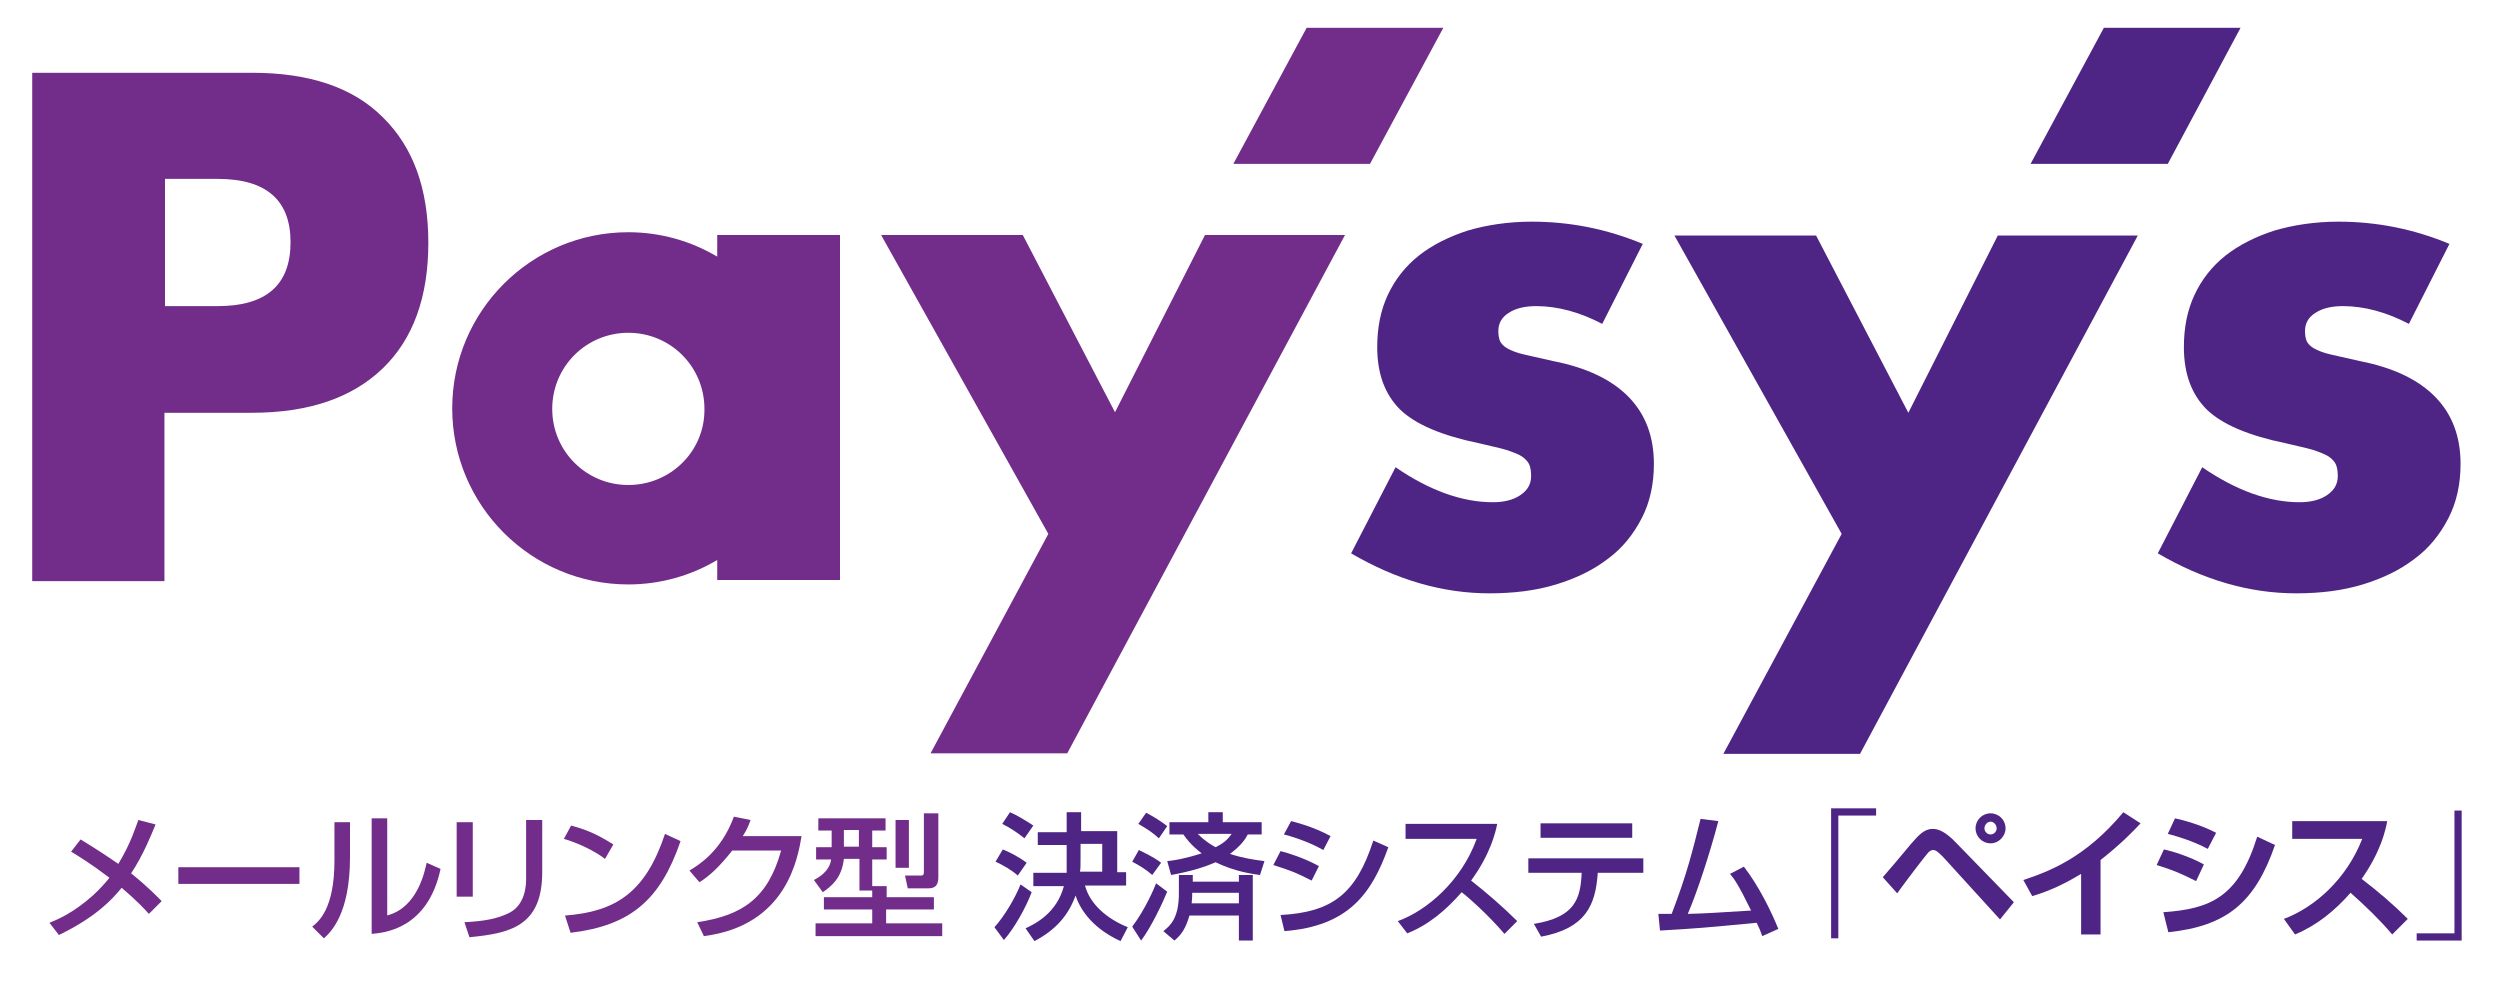 <?xml version="1.0" encoding="utf-8"?>
<!-- Generator: Adobe Illustrator 25.2.0, SVG Export Plug-In . SVG Version: 6.00 Build 0)  -->
<svg version="1.1" id="レイヤー_1" xmlns="http://www.w3.org/2000/svg" xmlns:xlink="http://www.w3.org/1999/xlink" x="0px"
	 y="0px" viewBox="0 0 450 180" style="enable-background:new 0 0 450 180;" xml:space="preserve">
<style type="text/css">
	.st0{fill:#4E2584;}
	.st1{fill:#722C89;}
	.st2{enable-background:new    ;}
</style>
<g>
	<path class="st0" d="M288.4,58.3c-4-2.1-8-3.2-11.9-3.2c-2,0-3.7,0.4-4.9,1.2c-1.3,0.8-1.9,1.9-1.9,3.3c0,0.7,0.1,1.3,0.3,1.8
		c0.2,0.4,0.6,0.9,1.3,1.3c0.7,0.4,1.7,0.8,3,1.1c1.3,0.3,3.1,0.7,5.3,1.2c6.1,1.2,10.6,3.4,13.6,6.5s4.5,7.1,4.5,12
		c0,3.6-0.7,6.9-2.2,9.8s-3.5,5.4-6.1,7.3c-2.6,2-5.7,3.5-9.3,4.6c-3.6,1.1-7.6,1.6-12,1.6c-8.4,0-16.7-2.4-24.9-7.2l8-15.5
		c6.1,4.2,12,6.3,17.5,6.3c2,0,3.7-0.4,5-1.3s1.9-2,1.9-3.4c0-0.8-0.1-1.5-0.3-2c-0.2-0.5-0.6-1-1.3-1.5c-0.6-0.4-1.6-0.8-2.8-1.2
		c-1.3-0.4-2.9-0.7-4.9-1.2c-6.8-1.4-11.5-3.4-14.3-6.1c-2.7-2.7-4.1-6.4-4.1-11.2c0-3.5,0.6-6.6,1.9-9.4c1.3-2.8,3.2-5.2,5.6-7.1
		s5.4-3.4,8.8-4.5c3.4-1,7.3-1.6,11.5-1.6c6.9,0,13.5,1.3,20,4L288.4,58.3z"/>
	<path class="st0" d="M331.5,96.1l-30.1-53.7h25.5l16.6,31.9l16.1-31.9h25.2l-50,93.3h-24.6L331.5,96.1z"/>
	<path class="st0" d="M433.6,58.3c-4-2.1-8-3.2-11.9-3.2c-2,0-3.7,0.4-4.9,1.2c-1.3,0.8-1.9,1.9-1.9,3.3c0,0.7,0.1,1.3,0.3,1.8
		c0.2,0.4,0.6,0.9,1.3,1.3c0.7,0.4,1.7,0.8,3,1.1c1.3,0.3,3.1,0.7,5.3,1.2c6.1,1.2,10.6,3.4,13.6,6.5s4.5,7.1,4.5,12
		c0,3.6-0.7,6.9-2.2,9.8s-3.5,5.4-6.1,7.3c-2.6,2-5.7,3.5-9.3,4.6c-3.6,1.1-7.6,1.6-12,1.6c-8.4,0-16.7-2.4-24.9-7.2l8-15.5
		c6.1,4.2,12,6.3,17.5,6.3c2,0,3.7-0.4,5-1.3s1.9-2,1.9-3.4c0-0.8-0.1-1.5-0.3-2c-0.2-0.5-0.6-1-1.3-1.5c-0.6-0.4-1.6-0.8-2.8-1.2
		c-1.3-0.4-2.9-0.7-4.9-1.2c-6.8-1.4-11.5-3.4-14.3-6.1c-2.7-2.7-4.1-6.4-4.1-11.2c0-3.5,0.6-6.6,1.9-9.4s3.2-5.2,5.6-7.1
		s5.4-3.4,8.8-4.5c3.4-1,7.3-1.6,11.5-1.6c6.9,0,13.5,1.3,20,4L433.6,58.3z"/>
	<path class="st1" d="M45.4,13.1H5.8v91.5h23.8V74.3h15.7c10.3,0,18.1-2.7,23.6-8s8.2-12.9,8.2-22.6s-2.7-17.2-8.2-22.6
		C63.5,15.7,55.6,13.1,45.4,13.1z M39.2,55.1h-9.5V32.2h9.5c8.7,0,13.1,3.8,13.1,11.4C52.3,51.3,47.9,55.1,39.2,55.1z"/>
	<path class="st1" d="M129.1,46.2c-4.7-2.8-10.2-4.4-16-4.4c-17.5,0-31.7,14.2-31.7,31.7s14.2,31.7,31.7,31.7c5.8,0,11.3-1.6,16-4.4
		v3.6h22.1V42.3h-22.1V46.2z M113.1,87.3c-7.6,0-13.7-6.1-13.7-13.7s6.1-13.7,13.7-13.7s13.7,6.1,13.7,13.7
		C126.9,81.2,120.7,87.3,113.1,87.3z"/>
	<polygon class="st1" points="200.7,74.2 184.1,42.3 158.6,42.3 188.7,96.1 167.5,135.6 192.1,135.6 242.1,42.3 216.9,42.3 	"/>
	<polygon class="st1" points="235.2,5 222,29.5 246.6,29.5 259.8,5 	"/>
	<polygon class="st0" points="378.7,5 365.5,29.5 390.2,29.5 403.3,5 	"/>
</g>
<g class="st2">
	<path class="st1" d="M26.8,164.5c-0.8-0.9-2.2-2.4-4.9-4.7c-1.8,2.2-4.7,5.3-11.3,8.5l-1.7-2.2c1.2-0.5,4.1-1.6,7.8-4.9
		c1.2-1.1,2.2-2.2,3-3.2c-3.3-2.5-5.4-3.8-6.9-4.7l1.7-2.2c1.5,0.9,3.9,2.4,6.8,4.4c2.3-3.8,3.1-6.6,3.6-7.9l3.1,0.8
		c-0.7,1.7-2.2,5.5-4.4,8.8c3.1,2.5,4.6,4.1,5.5,5L26.8,164.5z"/>
	<path class="st1" d="M53.9,156.1v3H32.1v-3H53.9z"/>
	<path class="st1" d="M63,154.3c0,10.3-3.5,13.5-4.7,14.6l-2.1-2.1c1.1-0.9,4-3.1,4-11.9V148H63V154.3z M69.6,164.8
		c5.7-1.4,6.9-8.3,7.2-9.5l2.5,1.1c-2.3,10.8-10.1,11.5-12.4,11.7v-20.8h2.8V164.8z"/>
	<path class="st1" d="M85.1,161.4h-2.9v-13.4h2.9V161.4z M97.6,157c0,9.8-5.9,11-13.1,11.7l-0.9-2.7c3.6-0.2,5.9-0.6,8.1-1.7
		c2.9-1.5,3-5.1,3-6v-10.7h2.9V157z"/>
	<path class="st1" d="M108.9,154.6c-1.8-1.4-4.9-2.9-7.4-3.6l1.3-2.4c2.2,0.6,4.3,1.3,7.6,3.4L108.9,154.6z M101.7,164.8
		c9.2-0.7,14.5-4.2,18-14.7l2.8,1.3c-3.6,10.5-8.9,15.2-19.8,16.5L101.7,164.8z"/>
	<path class="st1" d="M144.3,150.4c-0.7,4.1-2.7,16.2-17.6,18.1l-1.2-2.5c8-1.2,12.7-4.2,15.1-12.9h-8.8c-2.2,2.8-4.1,4.6-5.9,5.7
		l-1.8-2.1c1.5-0.9,5.7-3.4,8-9.7l3,0.6c-0.3,0.8-0.5,1.5-1.4,2.9H144.3z"/>
	<path class="st1" d="M157,160.3h-2.3v-5.7h-2.8c-0.4,3.6-2.4,5-3.8,6l-1.6-2.2c2.7-1.4,3-3,3.1-3.7h-2.7v-2.2h2.8v-3h-2.4v-2.2
		h12.1v2.2H157v3h2.6v2.2H157v4.8h2.6v2h8.5v2.2h-8.6v2.5h10.1v2.3h-22.8v-2.3H157v-2.5h-8.7v-2.2h8.7V160.3z M151.9,149.4v3h2.7v-3
		H151.9z M161.2,147.6h2.4v8.6h-2.4V147.6z M166.4,146.4h2.5v11.2c0,1,0,2.3-1.8,2.3h-3.7l-0.5-2.3h2.9c0.5,0,0.5-0.4,0.5-0.7V146.4
		z"/>
</g>
<g class="st2">
	<path class="st0" d="M185.7,160.6c-1.1,2.9-3.2,6.6-5,8.6l-1.7-2.3c1.8-2,3.7-5.2,4.7-7.7L185.7,160.6z M180.5,152.9
		c1,0.4,2.7,1.2,4.3,2.4l-1.6,2.3c-1.1-1-2.7-1.9-4-2.5L180.5,152.9z M181.8,146.2c1.2,0.5,3,1.6,4.2,2.4l-1.6,2.3
		c-1.2-1-2.6-1.9-4-2.6L181.8,146.2z M192,149.6v-3.4h2.6v3.4h6.5v7.4h1.6v2.4h-7.4c0.9,3.4,4,6,7.7,7.5l-1.3,2.5
		c-4.6-2.1-7.1-5.2-8.1-8.2c-1.3,3.6-3.6,6.2-7.4,8.2l-1.6-2.3c1.7-0.8,5.6-2.7,6.9-7.6H186v-2.4h6c0-0.6,0-0.8,0-2.4v-2.6h-5.2
		v-2.3H192z M198.4,156.9v-5h-3.9v2.5c0,1.3,0,2-0.1,2.5H198.4z"/>
	<path class="st0" d="M210.1,160.5c-0.9,2.2-2.9,6.4-4.7,8.8l-1.6-2.5c2.4-3.2,3.9-6.8,4.3-7.8L210.1,160.5z M205,153
		c2.5,1.2,3.5,1.9,4,2.3l-1.6,2.2c-1.1-1-2.3-1.7-3.6-2.4L205,153z M206.3,146.3c1.2,0.6,2.8,1.6,3.8,2.4l-1.5,2.2
		c-1.2-1.1-2-1.6-3.7-2.6L206.3,146.3z M214.6,158.7h8.4v-1.2h2.5v11.8H223v-4.5h-8.9c-0.7,2.4-1.5,3.5-2.7,4.5l-2-1.7
		c1.3-1,2.8-2.4,2.8-6.8v-3.3h2.5V158.7z M210.1,155c1.1-0.1,3.1-0.4,6.2-1.4c-0.5-0.4-1.9-1.4-3.3-3.4h-2.5V148h7v-1.8h2.6v1.8h7
		v2.2h-2.5c-0.4,0.8-1.2,2-3.2,3.5c2.1,0.7,3.9,1,6.2,1.3l-0.8,2.5c-1.4-0.2-4.5-0.6-8-2.3c-1.8,0.8-4.2,1.6-8,2.3L210.1,155z
		 M223,162.6v-1.9h-8.4c0,0.5,0,0.9-0.1,1.9H223z M215.6,150.1c1.4,1.4,2.5,2,3.2,2.4c1.8-0.9,2.3-1.6,2.9-2.4H215.6z"/>
	<path class="st0" d="M236.1,158.5c-3.2-1.6-3.3-1.6-6.9-2.8l1.3-2.5c1.2,0.3,4.2,1.2,6.9,2.7L236.1,158.5z M230.5,164.7
		c9.3-0.5,13.6-3.8,16.7-13.4l2.7,1.2c-3,8.4-7.2,14.2-18.7,15.1L230.5,164.7z M238.2,153c-3-1.7-6.3-2.6-7.1-2.8l1.3-2.4
		c0.8,0.2,4,1,7.1,2.7L238.2,153z"/>
	<path class="st0" d="M251.6,165.8c5.3-1.9,11.5-7.3,14.2-14.8H253v-2.7h16.5c-0.3,1.5-1.2,5.4-4.7,10.2c2.9,2.3,5.7,4.7,8.3,7.3
		l-2.3,2.3c-2.8-3.3-6.5-6.6-7.7-7.5c-2.9,3.3-6,5.9-9.8,7.4L251.6,165.8z"/>
	<path class="st0" d="M295.8,154.5v2.6h-8.2c-0.4,5.9-2.2,10-10.2,11.5l-1.3-2.3c7.4-1.2,8.4-4.5,8.6-9.2h-9.6v-2.6H295.8z
		 M293.8,148.2v2.6h-16.5v-2.6H293.8z"/>
	<path class="st0" d="M313.9,156c2.7,3.5,4.9,8,6.2,11.2l-2.9,1.3c-0.3-0.9-0.5-1.4-1-2.4c-9.5,0.9-10.5,1-17.4,1.4l-0.3-3
		c0.6,0,1.8,0,2.4,0c2.8-7.3,3.8-11.5,5.2-17.1l3.2,0.4c-1.6,6.1-3.9,13-5.5,16.7c3.8-0.1,4.6-0.2,11.4-0.6
		c-2.3-4.7-3.1-5.8-3.8-6.6L313.9,156z"/>
</g>
<g>
	<path class="st0" d="M337.7,146.8h-6.8v22.1h-1.3v-23.4h8.1V146.8z"/>
	<path class="st0" d="M338.9,157.9c0.8-0.9,3.7-4.3,5-5.9c1.4-1.6,2.4-2.8,4-2.8c1,0,2.3,0.5,4.2,2.5l10.4,10.7l-2.5,3.1l-10.2-11.2
		c-0.8-0.8-1.3-1.3-1.8-1.3c-0.5,0-0.8,0.3-1.2,0.8c-1,1.2-4.7,6.1-5.3,7L338.9,157.9z M361,149.1c0,1.4-1.2,2.7-2.7,2.7
		c-1.5,0-2.7-1.2-2.7-2.7c0-1.5,1.2-2.7,2.7-2.7C359.8,146.4,361,147.6,361,149.1z M357.2,149.1c0,0.6,0.5,1.1,1.1,1.1
		c0.6,0,1.1-0.5,1.1-1.1s-0.5-1.2-1.1-1.2C357.7,147.9,357.2,148.5,357.2,149.1z"/>
	<path class="st0" d="M378.1,168.2h-3.5v-10.9c-3.2,1.9-5.5,3-8.8,4l-1.6-2.9c4.5-1.5,11.1-3.9,18-12.2l3.1,2
		c-1.2,1.3-3.5,3.7-7.2,6.6V168.2z"/>
	<path class="st0" d="M395.3,158.6c-2.6-1.3-3.9-1.9-7.1-2.9l1.3-2.8c1.5,0.3,4.7,1.3,7.2,2.7L395.3,158.6z M389.4,164.2
		c8.5-0.6,13.5-2.7,16.9-13.6l3.2,1.5c-3.6,10.4-8.7,14.6-19.2,15.7L389.4,164.2z M397.4,152.8c-2.6-1.4-5.6-2.3-7.2-2.7l1.3-2.8
		c1.4,0.3,4.5,1.1,7.4,2.6L397.4,152.8z"/>
	<path class="st0" d="M411.1,165.4c5.6-2.1,11.3-7.2,14.1-14.4h-12.6v-3.2h17.1c-0.3,1.6-1.1,5.4-4.6,10.4c3,2.3,5.7,4.6,8.3,7.2
		l-2.8,2.8c-2.3-2.7-4.8-5.1-7.5-7.5c-2.8,3.2-6.1,5.9-10,7.5L411.1,165.4z"/>
	<path class="st0" d="M435,168h6.8v-22.1h1.3v23.4H435V168z"/>
</g>
</svg>
